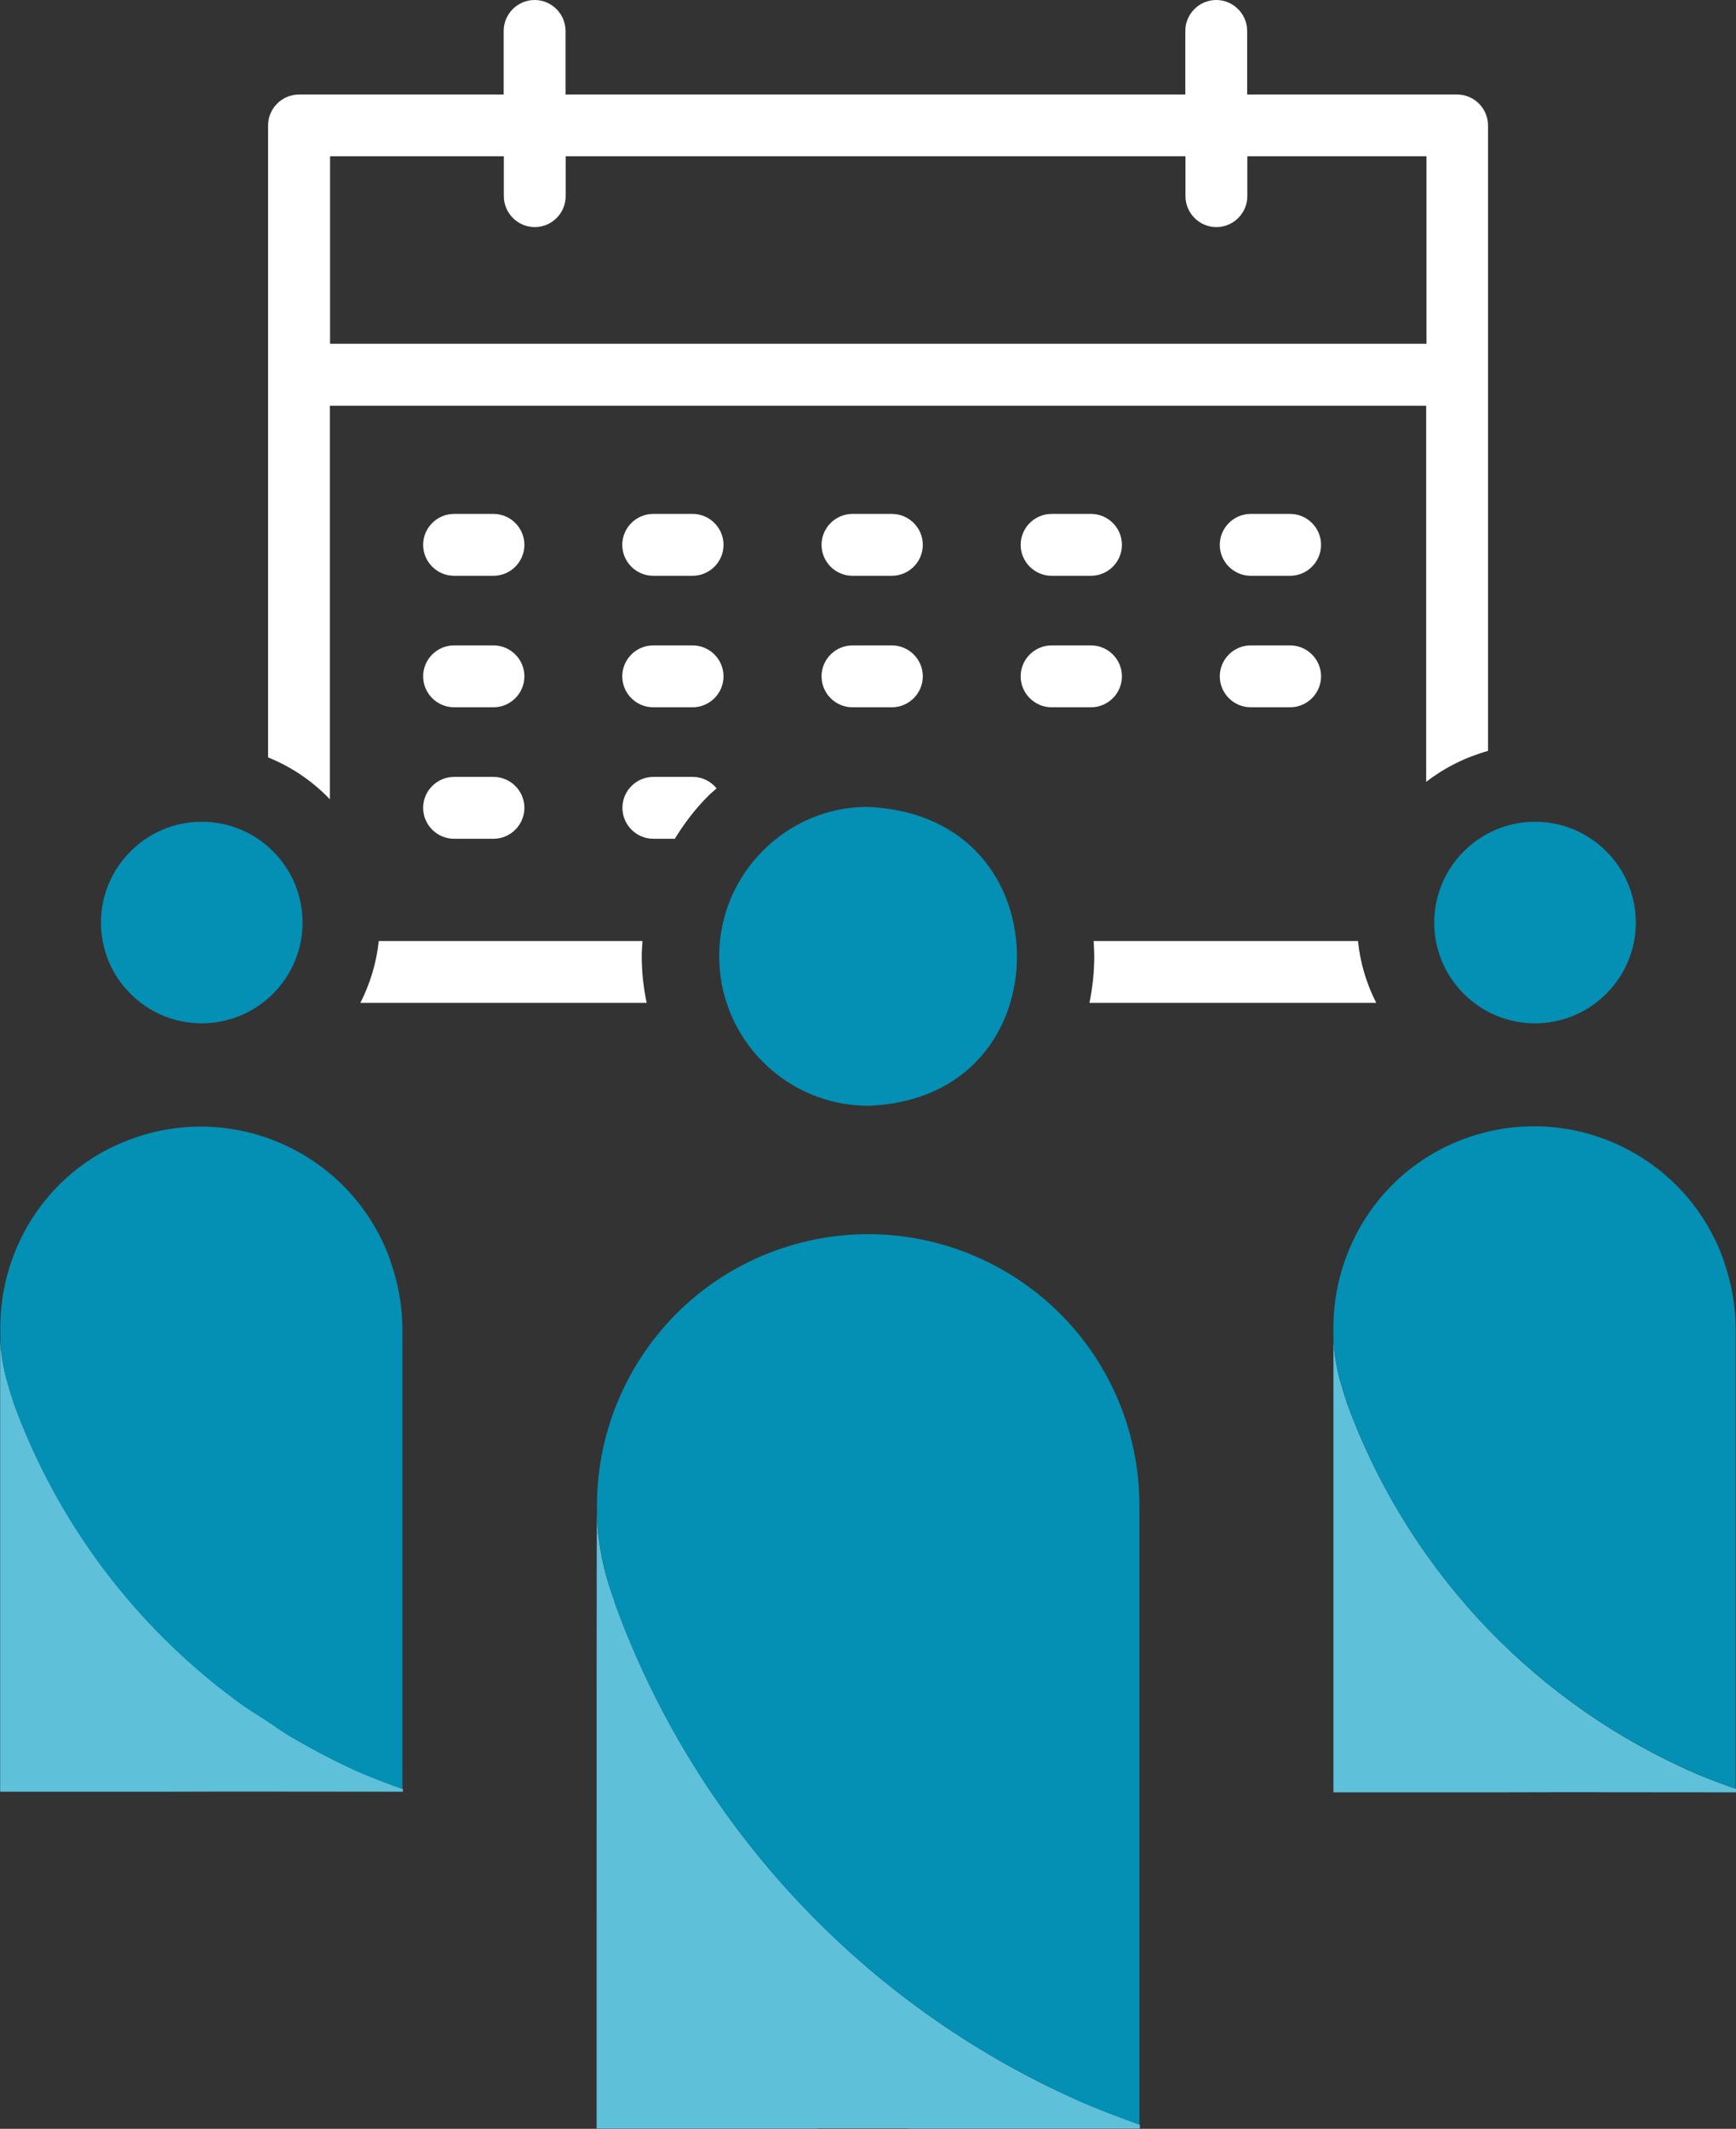 <?xml version="1.0" encoding="UTF-8"?><svg id="Ebene_2" xmlns="http://www.w3.org/2000/svg" viewBox="0 0 112.29 137.61"><rect x="0" y="0" width="112.29" height="137.61" fill="#333333" stroke="none"/><defs><style>.cls-1{fill:none;}.cls-2{fill:#048fb4;}.cls-3{fill:#fff;}.cls-4{fill:#5fc0da;}</style></defs><g id="Ebene_1-2"><path class="cls-1" d="m68.91,135.41c-13.56-6.3-24.04-17.74-29.15-31.79,0-.01,0-.02-.01-.03,0,.01,0,.03.01.04,5.1,14.05,15.59,25.49,29.15,31.79h.01c.07.03.14.06.2.09-.07-.03-.14-.06-.2-.1h-.01Z"/><path class="cls-1" d="m6.72,101.44c2.41,3.21,5.29,6.06,8.53,8.45-3.24-2.4-6.11-5.24-8.53-8.45Z"/><path class="cls-3" d="m41.56,60.83h-17.06c-.15,1.43-.57,2.77-1.19,4h18.52c-.21-.98-.32-1.99-.32-3.03,0-.33.03-.65.05-.97Z"/><path class="cls-3" d="m70.74,60.83c.02.33.04.67.04,1,0,1-.11,2-.31,3h18.55c-.63-1.24-1.04-2.59-1.18-4h-17.1Z"/><path class="cls-3" d="m94.26,6.11h-13.59V2c0-1.1-.9-2-2-2s-2,.9-2,2v4.11h-40.09V2c0-1.1-.9-2-2-2s-2,.9-2,2v4.11h-13.24c-1.1,0-2,.9-2,2v40.85c1.52.61,2.88,1.54,4,2.71v-25.44h70.91v24.31c1.18-.91,2.53-1.59,4-2V8.11c0-1.1-.9-2-2-2ZM21.35,22.22v-12.12h11.24v2.58c0,1.1.9,2,2,2s2-.9,2-2v-2.58h40.09v2.58c0,1.1.9,2,2,2s2-.9,2-2v-2.58h11.59v12.12H21.35Z"/><path class="cls-3" d="m31.92,33.22h-2.55c-1.1,0-2,.9-2,2s.9,2,2,2h2.55c1.1,0,2-.9,2-2s-.9-2-2-2Z"/><path class="cls-3" d="m42.25,37.22h2.55c1.1,0,2-.9,2-2s-.9-2-2-2h-2.55c-1.1,0-2,.9-2,2s.9,2,2,2Z"/><path class="cls-3" d="m55.14,37.22h2.55c1.1,0,2-.9,2-2s-.9-2-2-2h-2.55c-1.1,0-2,.9-2,2s.9,2,2,2Z"/><path class="cls-3" d="m68.02,37.22h2.55c1.1,0,2-.9,2-2s-.9-2-2-2h-2.55c-1.1,0-2,.9-2,2s.9,2,2,2Z"/><path class="cls-3" d="m80.9,37.22h2.55c1.1,0,2-.9,2-2s-.9-2-2-2h-2.55c-1.1,0-2,.9-2,2s.9,2,2,2Z"/><path class="cls-3" d="m31.92,41.72h-2.55c-1.1,0-2,.9-2,2s.9,2,2,2h2.55c1.1,0,2-.9,2-2s-.9-2-2-2Z"/><path class="cls-3" d="m42.25,45.72h2.55c1.1,0,2-.9,2-2s-.9-2-2-2h-2.55c-1.1,0-2,.9-2,2s.9,2,2,2Z"/><path class="cls-3" d="m55.14,45.72h2.55c1.1,0,2-.9,2-2s-.9-2-2-2h-2.55c-1.1,0-2,.9-2,2s.9,2,2,2Z"/><path class="cls-3" d="m68.02,45.72h2.55c1.1,0,2-.9,2-2s-.9-2-2-2h-2.55c-1.1,0-2,.9-2,2s.9,2,2,2Z"/><path class="cls-3" d="m80.9,45.72h2.55c1.1,0,2-.9,2-2s-.9-2-2-2h-2.55c-1.1,0-2,.9-2,2s.9,2,2,2Z"/><path class="cls-3" d="m31.92,50.22h-2.55c-1.1,0-2,.9-2,2s.9,2,2,2h2.55c1.1,0,2-.9,2-2s-.9-2-2-2Z"/><path class="cls-3" d="m44.81,50.22h-2.55c-1.1,0-2,.9-2,2s.9,2,2,2h1.39c.61-1,1.32-1.93,2.17-2.78.17-.17.36-.32.53-.48-.37-.45-.92-.74-1.54-.74Z"/><path class="cls-2" d="m65.78,61.83c0-4.62-3-9.41-9.7-9.67-2.48,0-4.91,1-6.73,2.83-1.82,1.82-2.83,4.25-2.83,6.83,0,5.33,4.33,9.66,9.65,9.66h.01c6.6-.26,9.6-5.03,9.6-9.64Z"/><path class="cls-4" d="m73.7,137.33s-.04-.02-.06-.02c-.39-.14-2.81-1-4.51-1.81-.07-.03-.14-.06-.2-.09h-.01c-13.56-6.29-24.05-17.73-29.15-31.79,0-.01-.01-.03-.01-.04,0,0,.01.02.01.03v-.02s-.01-.02-.01-.03c-.04-.1-.06-.19-.09-.29-.75-2-1.11-4.12-1.06-6.25-.02,1.8-.02,16.16-.02,33.18v7.4h14.26v-.02h5.89v.02h14.99v-.27h0Z"/><path class="cls-2" d="m39.76,103.6v.02c5.1,14.05,15.59,25.49,29.15,31.79h.01c.06.03.14.06.2.1,1.71.81,4.13,1.67,4.51,1.81.02,0,.06.02.07.02v-40.03c0-2.02-.35-4.03-1.03-5.93-3.29-9.12-13.35-13.84-22.46-10.56-9.12,3.29-13.84,13.35-10.55,22.46.04.1.06.2.09.29,0,.01,0,.02.01.03Z"/><path class="cls-2" d="m8.44,64.24c1.23,1.23,2.87,1.91,4.61,1.91h0c3.59,0,6.52-2.92,6.52-6.51,0-1.74-.68-3.38-1.91-4.61-1.23-1.23-2.87-1.91-4.61-1.91h0c-3.59,0-6.51,2.92-6.52,6.51,0,1.74.68,3.38,1.91,4.61Z"/><path class="cls-4" d="m26.03,115.62h0c-.14-.04-2.22-.77-3.55-1.42-1.19-.55-2.35-1.17-3.47-1.83-.06-.03-.12-.06-.18-.1-.56-.33-1.08-.72-1.62-1.07-.6-.4-1.23-.77-1.81-1.19-.05-.04-.1-.08-.15-.12-3.24-2.4-6.11-5.24-8.53-8.45-2.45-3.26-4.44-6.9-5.86-10.81v-.02s0-.01,0-.02c-.03-.07-.05-.14-.07-.22-.04-.1-.07-.19-.1-.29-.06-.18-.11-.37-.16-.55-.04-.14-.08-.27-.12-.41-.09-.33-.16-.67-.22-1,0-.02,0-.04-.01-.05-.08-.47-.14-.94-.17-1.42,0,3.1,0,12.64,0,23.68v5.49h10.58s4.36-.01,4.36-.01h0s11.11.01,11.11.01v-.2h-.01s0-.02,0-.02Z"/><path class="cls-2" d="m.19,88.14c.06.33.13.67.22,1,.04.14.08.27.12.41.06.18.1.37.16.55.03.1.07.19.1.29.03.07.04.15.07.22,0,0,0,.01,0,.02v.02c1.42,3.91,3.4,7.55,5.86,10.81,2.41,3.21,5.29,6.06,8.53,8.45.05.04.1.08.15.12.58.43,1.2.8,1.81,1.19.54.36,1.06.74,1.62,1.07.06.03.12.06.18.1,1.13.66,2.28,1.27,3.47,1.83,1.33.65,3.4,1.38,3.55,1.43h0v-29.68c0-1.5-.26-2.99-.76-4.4h.01c-2.36-6.79-9.78-10.38-16.57-8.02C3.28,75.41-.05,80.54.02,85.99c0-.08,0-.16,0-.24,0,.17,0,.48,0,.92.03.47.09.94.17,1.42,0,.02,0,.04.01.05Z"/><path class="cls-2" d="m92.77,59.63c0,1.74.68,3.38,1.91,4.61,1.23,1.23,2.87,1.91,4.61,1.91h0c3.59,0,6.52-2.92,6.52-6.51,0-1.74-.68-3.38-1.91-4.61-1.23-1.23-2.87-1.91-4.61-1.91h0c-3.59,0-6.51,2.92-6.52,6.51Z"/><path class="cls-4" d="m112.28,115.63s0,0-.01,0h0c-.14-.04-2.22-.77-3.55-1.42-10.05-4.67-17.83-13.15-21.62-23.57v-.02s0,0,0,0c0,0,0,0,0-.01-.03-.07-.05-.14-.07-.22-.04-.1-.07-.19-.1-.29-.05-.13-.07-.26-.11-.39-.07-.21-.13-.42-.19-.63-.07-.26-.12-.52-.17-.78-.02-.09-.04-.19-.05-.28-.08-.47-.14-.94-.16-1.4,0,3.02,0,12.61,0,23.75v5.49h10.57s4.37-.01,4.37-.01h0s11.11.01,11.11.01v-.2h0Z"/><path class="cls-2" d="m86.46,88.29c.05.26.1.52.17.78.05.21.12.42.19.63.04.13.07.26.11.39.03.1.07.19.1.29.03.07.04.15.07.22,0,0,0,0,0,.01,0,0,0,0,0,0v.02c3.78,10.42,11.56,18.9,21.62,23.57,1.33.65,3.4,1.38,3.55,1.43h0v-29.68c0-1.5-.26-2.99-.76-4.4h.01c-2.36-6.79-9.78-10.38-16.57-8.02-5.45,1.89-8.79,7.05-8.7,12.52,0-.1-.01-.2,0-.3,0,.16,0,.45,0,.85.03.47.08.94.16,1.4.02.1.04.19.05.28Z"/></g></svg>